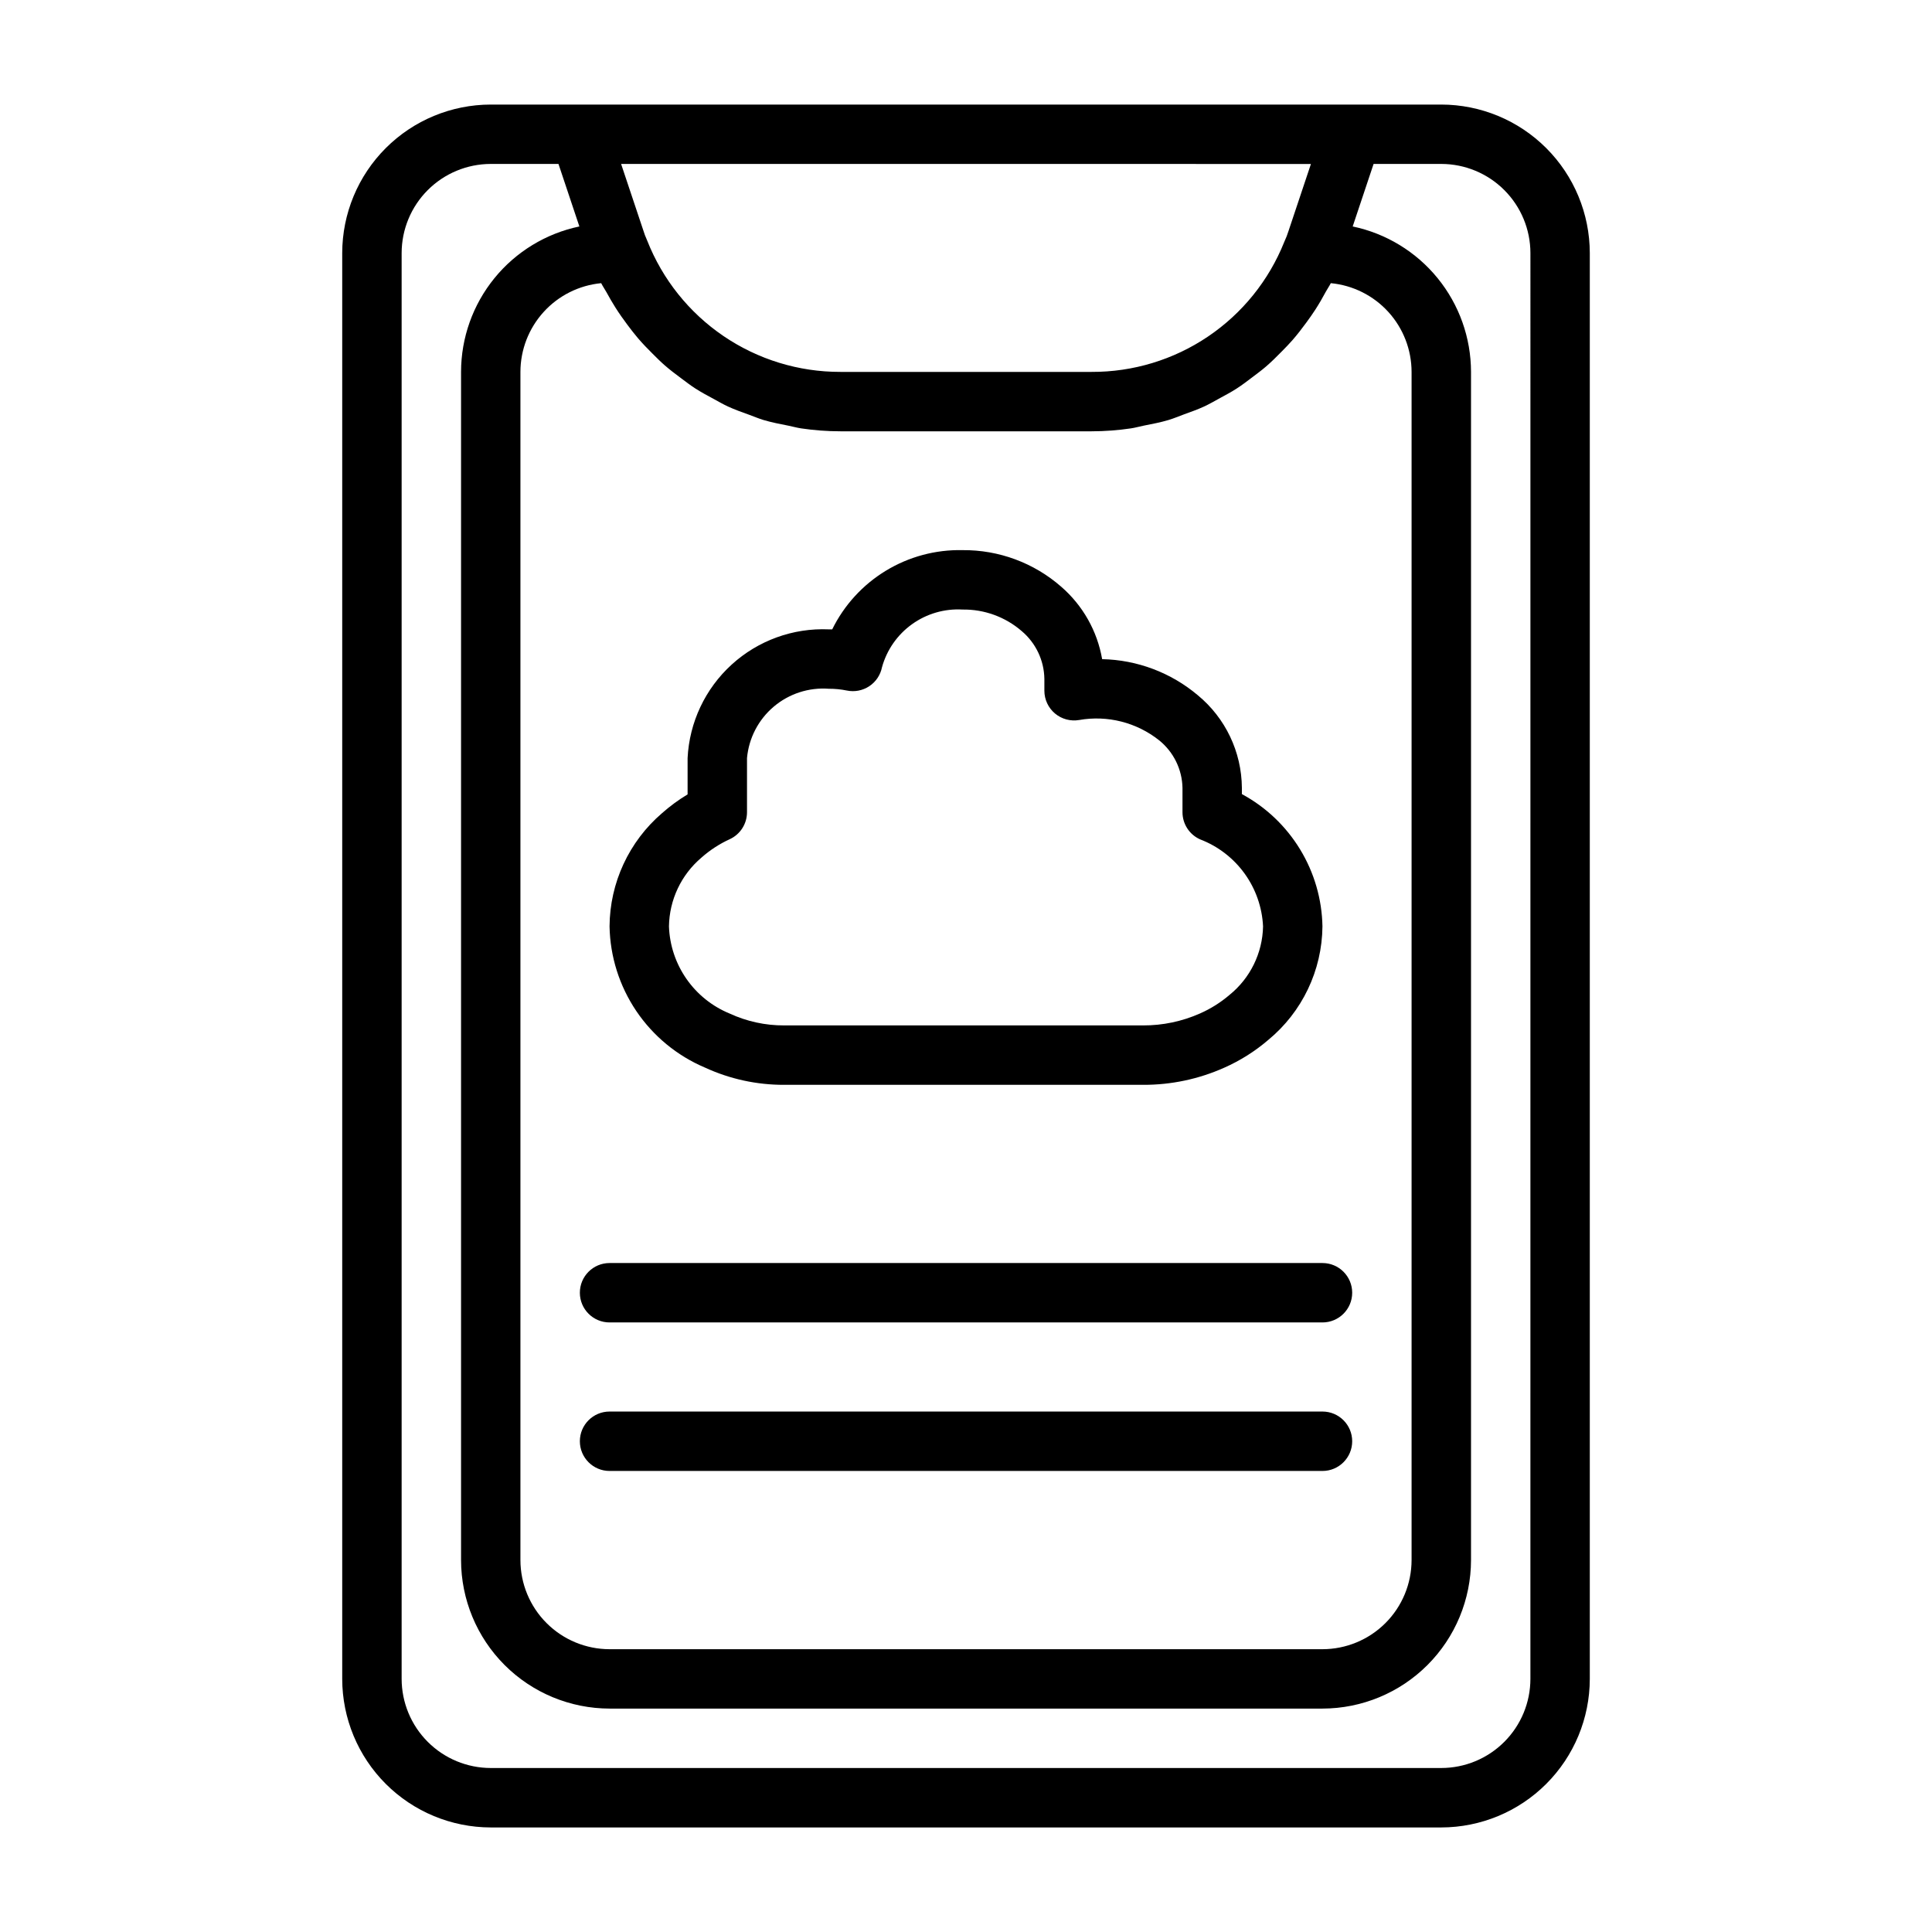 <?xml version="1.0" encoding="UTF-8"?>
<!-- Uploaded to: SVG Repo, www.svgrepo.com, Generator: SVG Repo Mixer Tools -->
<svg fill="#000000" width="800px" height="800px" version="1.1" viewBox="144 144 512 512" xmlns="http://www.w3.org/2000/svg">
 <g>
  <path d="m525.95 171.71h-251.9c-10.438 0.012-20.441 4.16-27.82 11.539-7.379 7.379-11.527 17.383-11.539 27.82v377.86c0.012 10.438 4.16 20.441 11.539 27.82 7.379 7.379 17.383 11.527 27.82 11.543h251.9c10.438-0.016 20.441-4.164 27.82-11.543 7.379-7.379 11.527-17.383 11.543-27.82v-377.86c-0.016-10.438-4.164-20.441-11.543-27.82-7.379-7.379-17.383-11.527-27.82-11.539zm-222.63 47.332c0.418 0.844 0.961 1.59 1.41 2.414 0.746 1.371 1.52 2.711 2.348 4.019 1.008 1.594 2.078 3.117 3.199 4.609 0.918 1.223 1.84 2.426 2.828 3.582 1.219 1.422 2.508 2.754 3.832 4.066 1.059 1.055 2.106 2.109 3.231 3.09 1.418 1.242 2.918 2.367 4.43 3.488 1.176 0.871 2.32 1.766 3.547 2.559 1.617 1.051 3.316 1.957 5.016 2.871 1.246 0.672 2.461 1.391 3.75 1.984 1.836 0.848 3.75 1.52 5.664 2.211 1.258 0.453 2.481 0.988 3.769 1.371 2.172 0.645 4.414 1.078 6.656 1.516 1.113 0.219 2.188 0.539 3.312 0.703h-0.004c3.441 0.508 6.914 0.77 10.395 0.773h66.598c3.477-0.004 6.949-0.266 10.391-0.773 1.18-0.172 2.305-0.508 3.469-0.738 2.18-0.43 4.363-0.844 6.477-1.473 1.418-0.422 2.762-1 4.144-1.508 1.754-0.645 3.519-1.25 5.207-2.027 1.516-0.695 2.941-1.531 4.398-2.328 1.438-0.789 2.883-1.543 4.258-2.43 1.531-0.98 2.961-2.082 4.406-3.18 1.168-0.887 2.344-1.75 3.457-2.711 1.461-1.258 2.816-2.613 4.168-3.988 0.965-0.984 1.93-1.957 2.836-3 1.281-1.469 2.469-3.012 3.629-4.594 0.848-1.156 1.676-2.316 2.457-3.527 0.996-1.547 1.914-3.137 2.789-4.773 0.41-0.758 0.91-1.441 1.293-2.215l0.004 0.008c5.852 0.559 11.285 3.277 15.242 7.625 3.953 4.348 6.148 10.012 6.156 15.891v314.88c-0.008 6.262-2.496 12.266-6.922 16.691-4.43 4.43-10.434 6.918-16.695 6.926h-188.93c-6.262-0.008-12.266-2.496-16.691-6.926-4.43-4.426-6.918-10.43-6.926-16.691v-314.88c0.008-5.879 2.203-11.543 6.16-15.891 3.953-4.348 9.387-7.066 15.238-7.625zm188.09-31.59-5.879 17.582h0.004c-0.332 1.059-0.73 2.094-1.199 3.098-4.074 10.195-11.117 18.93-20.219 25.066-9.098 6.141-19.836 9.402-30.812 9.359h-66.598c-11.043 0.023-21.836-3.289-30.969-9.496-9.133-6.211-16.18-15.027-20.223-25.305-0.43-0.938-0.793-1.898-1.09-2.883l-5.824-17.422zm58.164 401.47c-0.008 6.262-2.496 12.266-6.926 16.691-4.426 4.43-10.43 6.918-16.691 6.926h-251.9c-6.262-0.008-12.266-2.496-16.691-6.926-4.43-4.426-6.918-10.43-6.926-16.691v-377.86c0.008-6.262 2.496-12.266 6.926-16.691 4.426-4.43 10.43-6.918 16.691-6.926h17.945l5.539 16.57c-8.852 1.852-16.801 6.691-22.512 13.707-5.711 7.016-8.832 15.781-8.844 24.828v314.88c0.012 10.438 4.16 20.441 11.539 27.82 7.379 7.379 17.383 11.527 27.82 11.543h188.93c10.438-0.016 20.441-4.164 27.82-11.543 7.379-7.379 11.531-17.383 11.543-27.82v-314.88c-0.016-9.047-3.137-17.812-8.848-24.828-5.711-7.016-13.656-11.855-22.512-13.707l5.539-16.57h17.945c6.262 0.008 12.266 2.496 16.691 6.926 4.43 4.426 6.918 10.43 6.926 16.691z"/>
  <path d="m305.54 494.46h188.93c4.348 0 7.875-3.523 7.875-7.871s-3.527-7.871-7.875-7.871h-188.93c-4.348 0-7.871 3.523-7.871 7.871s3.523 7.871 7.871 7.871z"/>
  <path d="m305.54 533.82h188.93c4.348 0 7.875-3.527 7.875-7.875 0-4.348-3.527-7.871-7.875-7.871h-188.93c-4.348 0-7.871 3.523-7.871 7.871 0 4.348 3.523 7.875 7.871 7.875z"/>
  <path d="m330.78 426.9c6.594 3.051 13.773 4.617 21.039 4.59h95.121c7.406 0.031 14.734-1.516 21.496-4.539 4.231-1.871 8.164-4.352 11.672-7.363 8.996-7.414 14.25-18.426 14.355-30.082-0.129-7.211-2.176-14.258-5.93-20.418-3.75-6.164-9.074-11.215-15.422-14.645v-1.676c-0.074-9.496-4.348-18.473-11.672-24.516-7.109-6-16.059-9.375-25.359-9.57-1.297-7.465-5.137-14.254-10.867-19.211-7.227-6.32-16.52-9.762-26.121-9.68-7.16-0.156-14.219 1.738-20.34 5.461s-11.051 9.113-14.211 15.543c-0.301-0.008-0.602-0.008-0.902-0.008-9.477-0.41-18.73 2.949-25.742 9.34s-11.207 15.293-11.676 24.77v9.625c-2.41 1.449-4.68 3.117-6.781 4.981-8.758 7.519-13.832 18.461-13.902 30.004 0.148 8.004 2.613 15.793 7.09 22.43 4.481 6.633 10.785 11.832 18.152 14.965zm-0.879-55.625-0.004-0.004c2.238-1.984 4.758-3.625 7.477-4.867 2.797-1.281 4.59-4.078 4.59-7.156v-14.352c0.48-5.293 3.023-10.184 7.078-13.621 4.055-3.434 9.297-5.141 14.598-4.746 1.605-0.008 3.207 0.148 4.781 0.469 2.055 0.426 4.195 0.016 5.945-1.145 1.75-1.16 2.961-2.969 3.371-5.027 1.273-4.606 4.09-8.637 7.977-11.418 3.887-2.785 8.609-4.148 13.379-3.871 5.746-0.082 11.32 1.945 15.664 5.703 3.742 3.152 5.938 7.769 6.012 12.66v3.152c0.004 2.324 1.027 4.527 2.805 6.023 1.777 1.496 4.125 2.129 6.414 1.734 7.504-1.32 15.215 0.637 21.188 5.375 3.82 3.074 6.086 7.68 6.195 12.582v6.481c0 3.106 1.824 5.922 4.66 7.188 4.727 1.805 8.82 4.949 11.785 9.047 2.965 4.098 4.668 8.973 4.906 14.023-0.141 7.062-3.391 13.703-8.879 18.145-2.356 2.016-4.992 3.676-7.828 4.926-4.746 2.106-9.883 3.184-15.074 3.168h-95.121c-4.981 0.023-9.91-1.047-14.434-3.137-4.621-1.891-8.602-5.078-11.457-9.176-2.859-4.098-4.473-8.934-4.648-13.926 0.102-7.039 3.242-13.688 8.617-18.234z"/>
 </g>
</svg>